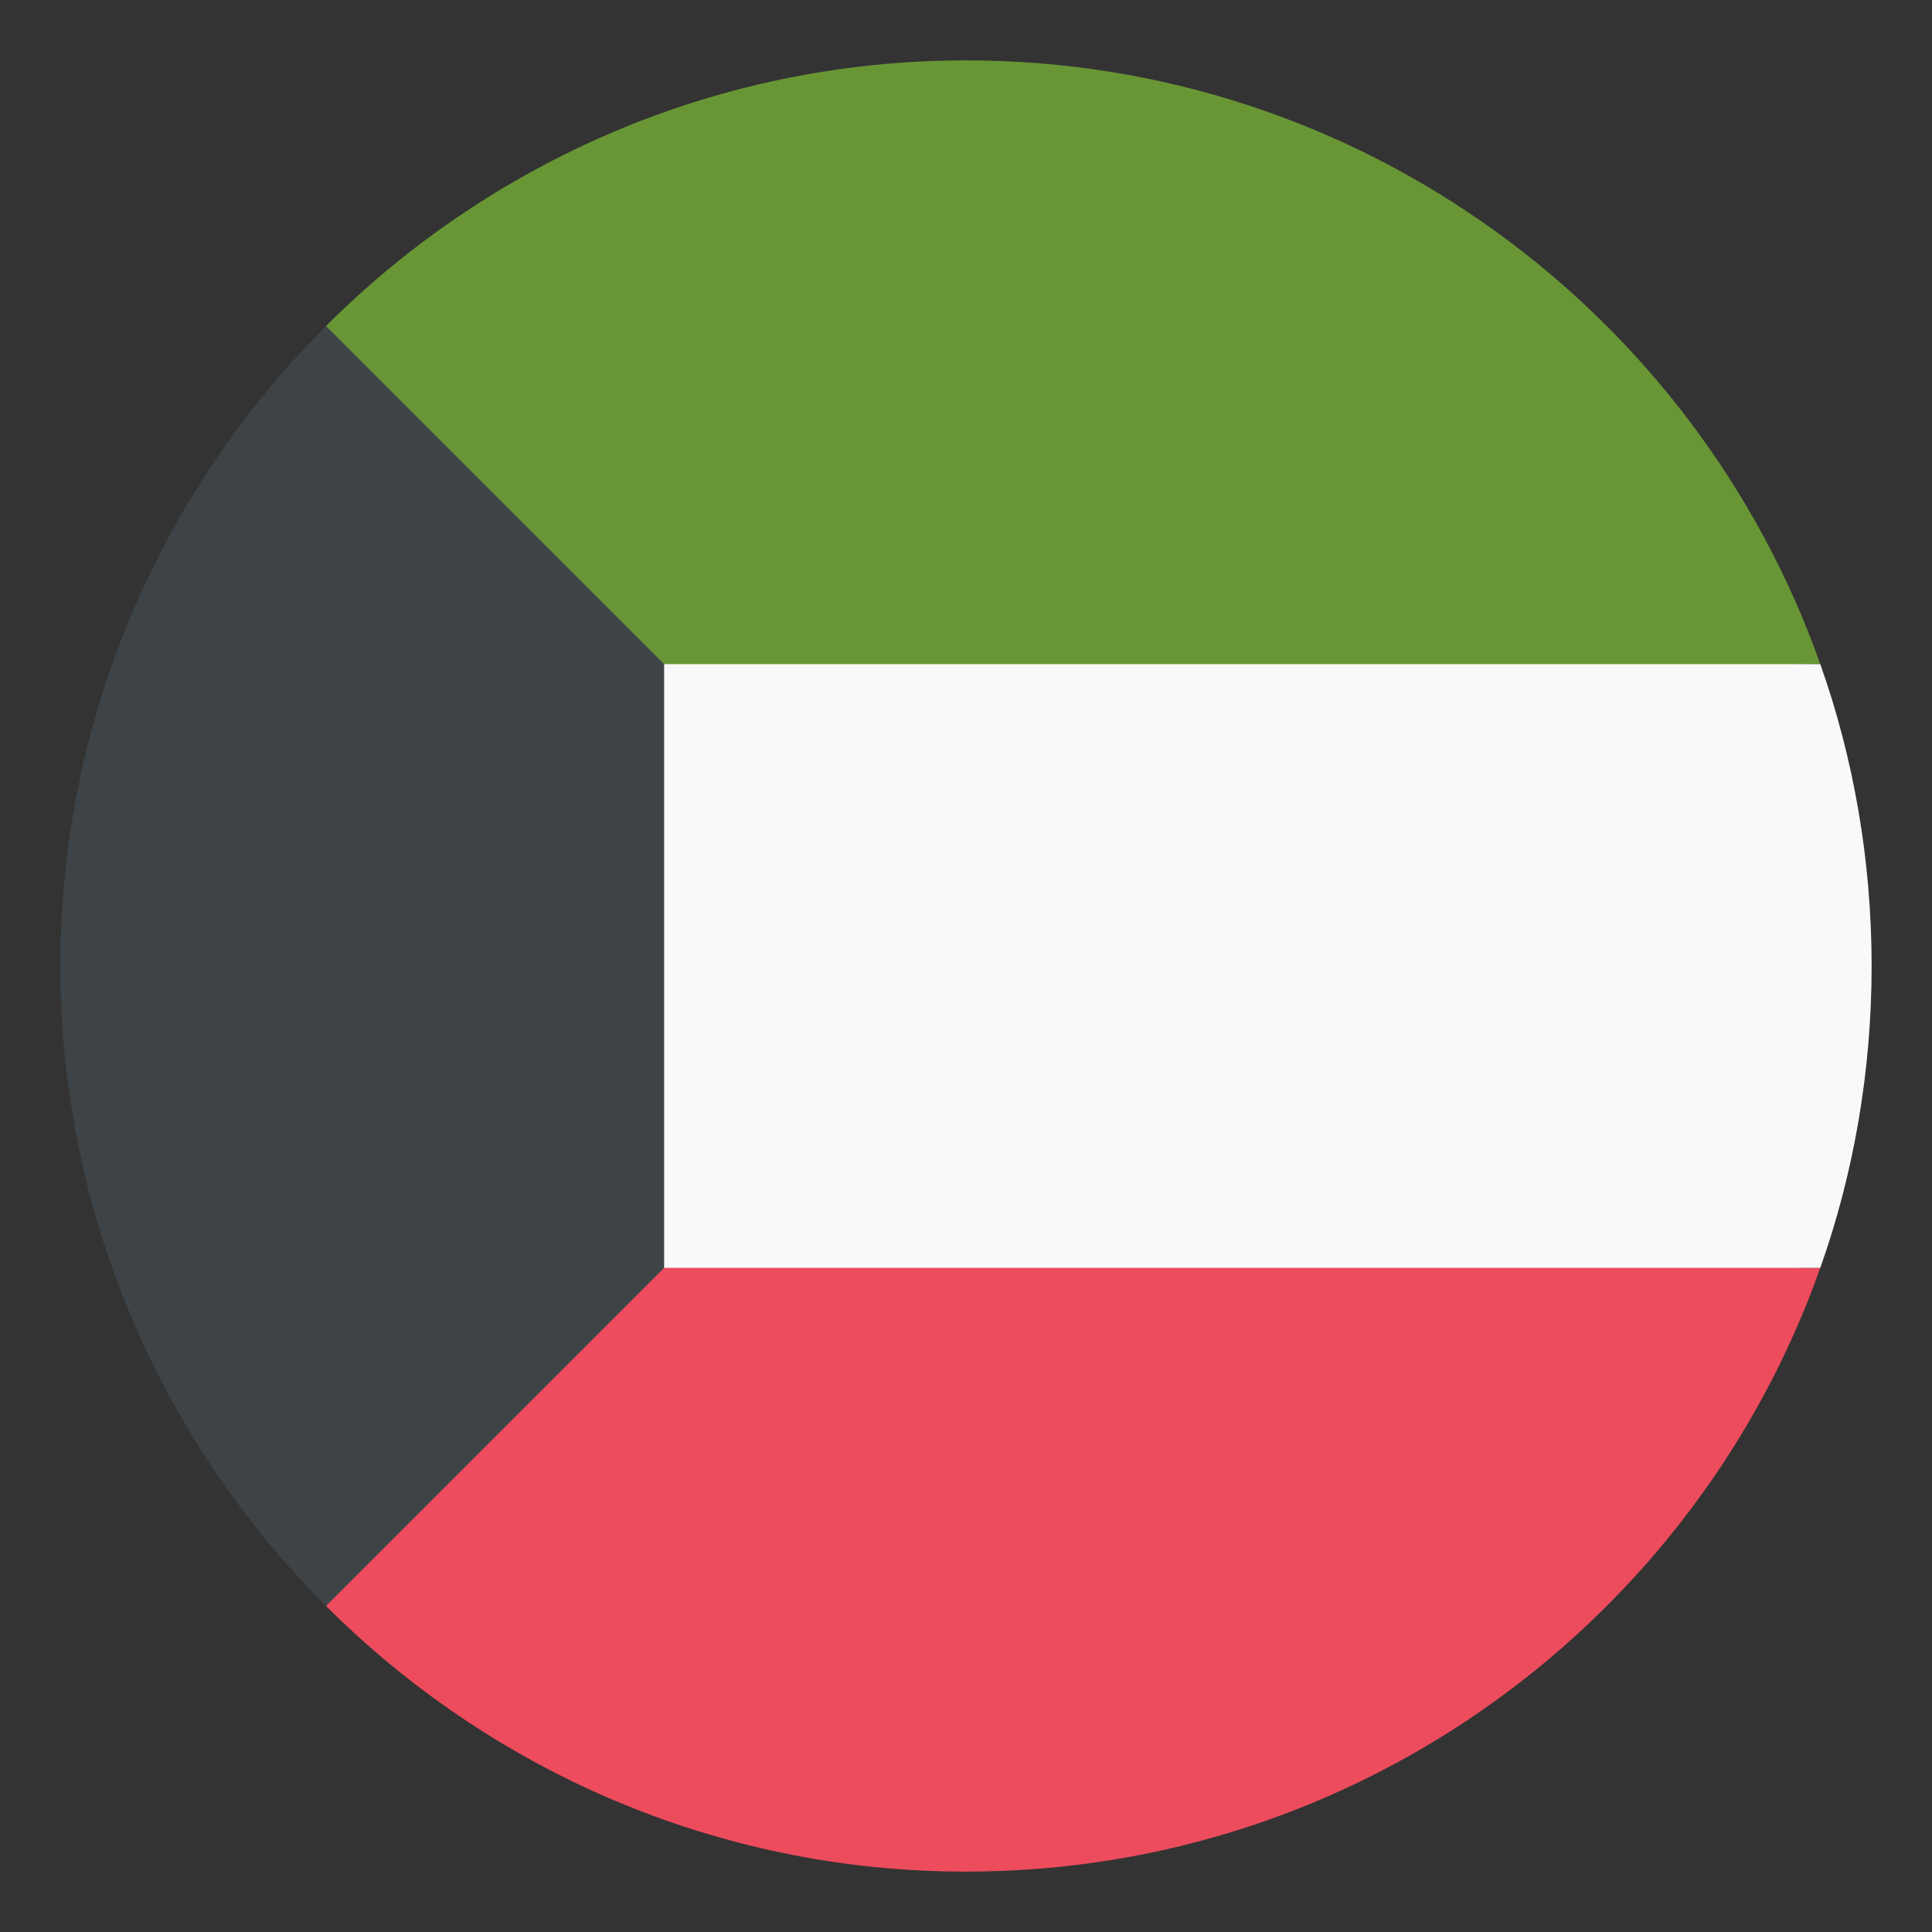 <svg width="24" height="24" viewBox="0 0 24 24" fill="none" xmlns="http://www.w3.org/2000/svg">
<rect x="0" y="0" width="24" height="24" fill="#333333" stroke="none"/>
<g clip-path="url(#clip0_1760_34697)">
<path d="M22.5 15.75C20.437 15.75 18.75 14.062 18.75 12H4.05V19.95C6.075 21.975 8.887 23.25 12 23.25C16.912 23.25 21.075 20.1 22.612 15.75H22.5Z" fill="#ED4C5C"/>
<path d="M22.5 8.25H22.612C21.075 3.9 16.912 0.75 12 0.75C8.887 0.75 6.075 2.025 4.05 4.05V12H18.75C18.75 9.938 20.437 8.25 22.5 8.25Z" fill="#699635"/>
<path d="M22.612 8.25H4.05V15.75H22.612C23.025 14.588 23.25 13.312 23.25 12C23.25 10.688 23.025 9.412 22.612 8.25Z" fill="#F9F9F9"/>
<path d="M4.05 4.05C2.025 6.075 0.75 8.887 0.75 12C0.75 15.112 2.025 17.925 4.05 19.95L8.25 15.75V8.25L4.05 4.05Z" fill="#3E4347"/>
</g>
<defs>
<clipPath id="clip0_1760_34697">
<rect width="24" height="24" fill="white"/>
</clipPath>
</defs>
</svg>
